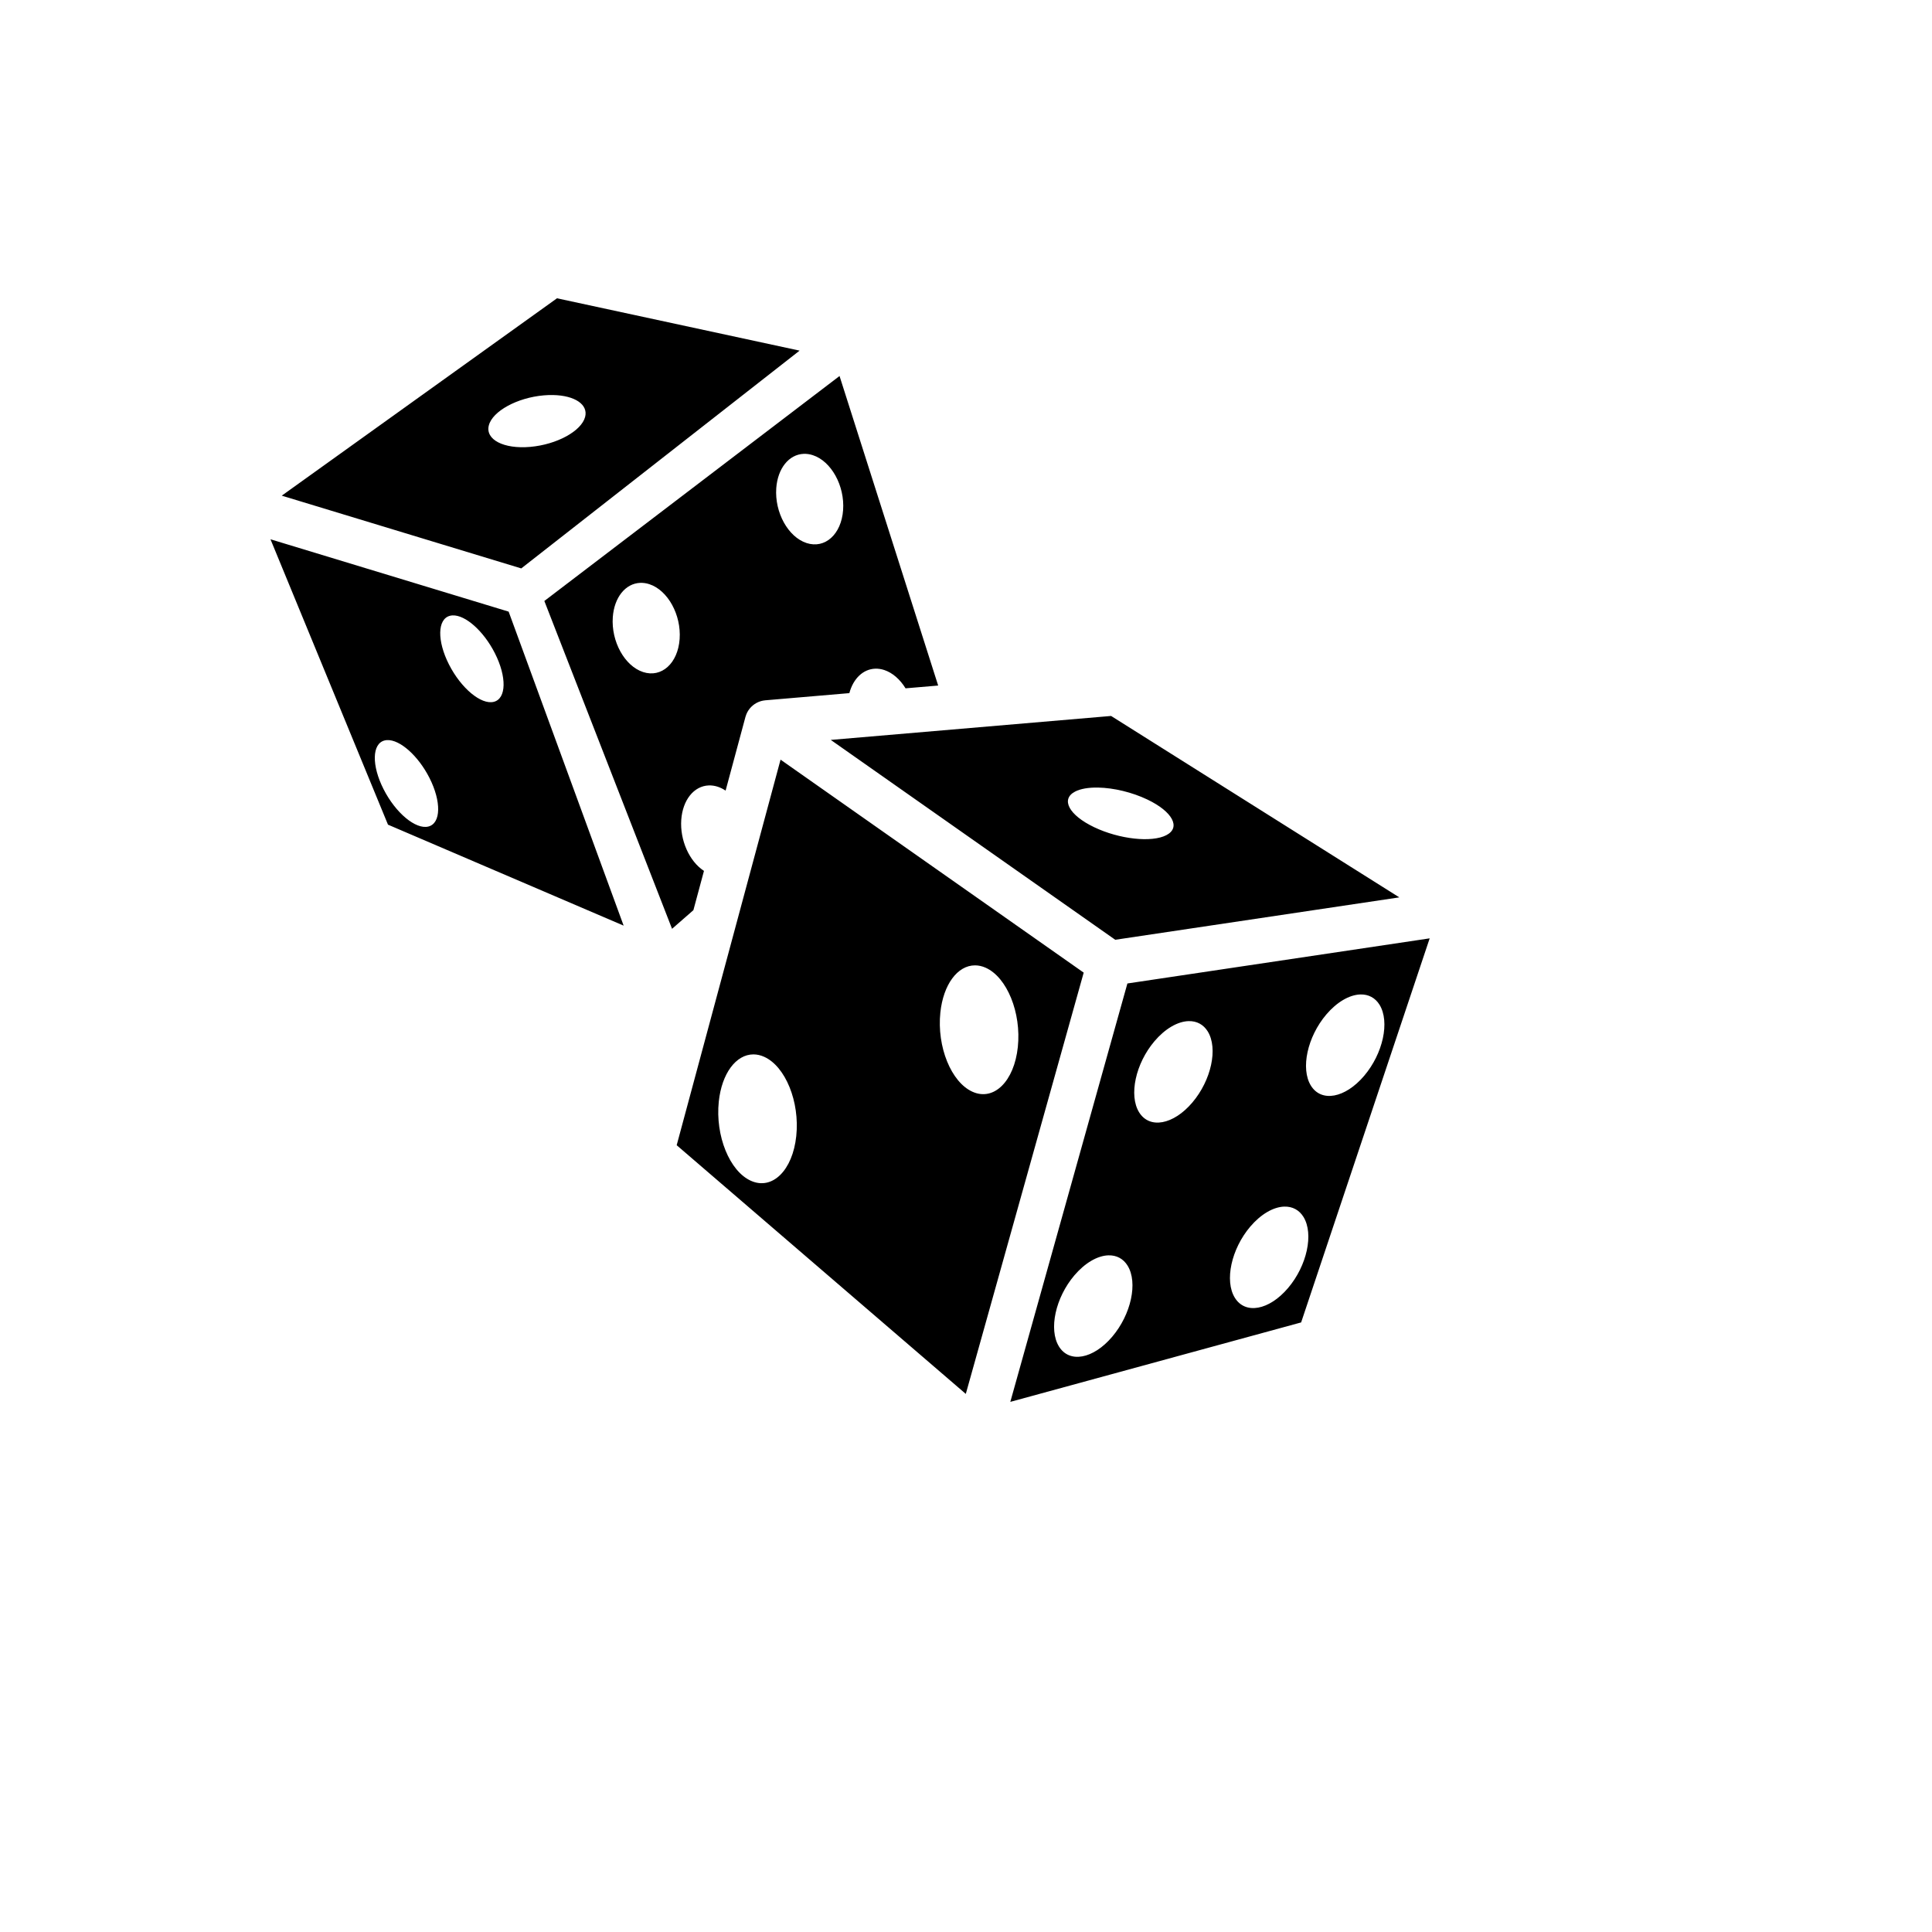 <svg xmlns="http://www.w3.org/2000/svg" version="1.1" xmlns:xlink="http://www.w3.org/1999/xlink" width="100%" height="100%" id="svgWorkerArea" viewBox="-25 -25 625 625" xmlns:idraw="https://idraw.muisca.co" style="background: white;"><defs id="defsdoc"><pattern id="patternBool" x="0" y="0" width="10" height="10" patternUnits="userSpaceOnUse" patternTransform="rotate(35)"><circle cx="5" cy="5" r="4" style="stroke: none;fill: #ff000070;"></circle></pattern></defs><g id="fileImp-207897170" class="cosito"><path id="pathImp-122699100" fill="#000" class="grouped" d="M155.189 71.497C155.189 71.497 66.148 135.345 66.148 135.345 66.148 135.345 143.628 158.881 143.628 158.881 143.628 158.881 233.669 88.429 233.669 88.429 233.669 88.429 155.189 71.498 155.189 71.498 155.189 71.498 155.189 71.497 155.189 71.497M246.589 96.641C246.589 96.641 151.095 169.415 151.095 169.415 151.095 169.415 192.408 275.471 192.408 275.47 192.408 275.471 199.312 269.44 199.312 269.44 199.312 269.44 202.733 256.733 202.733 256.733 197.964 253.625 194.924 246.778 195.388 240.189 195.843 233.803 199.482 229.261 204.284 229.085 205.25 229.049 206.236 229.194 207.213 229.514 208.071 229.799 208.917 230.219 209.731 230.763 209.731 230.763 216.154 206.915 216.154 206.915 216.232 206.629 216.327 206.348 216.44 206.073 216.455 206.039 216.471 206.004 216.487 205.97 216.565 205.781 216.651 205.597 216.745 205.416 216.769 205.374 216.794 205.333 216.818 205.292 216.911 205.119 217.011 204.951 217.118 204.786 217.252 204.584 217.396 204.389 217.55 204.201 217.567 204.181 217.585 204.161 217.603 204.142 217.741 203.975 217.887 203.815 218.04 203.661 218.207 203.493 218.383 203.333 218.566 203.181 218.567 203.181 218.568 203.18 218.569 203.18 218.69 203.083 218.814 202.991 218.941 202.903 219.012 202.849 219.083 202.795 219.156 202.744 219.289 202.658 219.424 202.577 219.562 202.501 219.634 202.457 219.707 202.415 219.781 202.374 219.898 202.315 220.017 202.259 220.137 202.206 220.238 202.155 220.34 202.107 220.444 202.062 220.561 202.018 220.679 201.977 220.798 201.939 220.907 201.898 221.018 201.859 221.129 201.823 221.238 201.794 221.346 201.767 221.456 201.742 221.582 201.708 221.709 201.677 221.836 201.65 221.973 201.627 222.111 201.608 222.249 201.593 222.348 201.578 222.448 201.564 222.548 201.553 222.551 201.553 222.554 201.553 222.556 201.553 222.559 201.552 222.562 201.551 222.564 201.55 222.564 201.55 249.765 199.226 249.765 199.226 251.033 194.496 254.232 191.467 258.118 191.317 259.084 191.281 260.07 191.426 261.048 191.746 263.685 192.617 266.138 194.725 267.946 197.673 267.946 197.673 278.497 196.773 278.497 196.773 278.497 196.773 246.59 96.638 246.59 96.638 246.59 96.638 246.589 96.641 246.589 96.641M153.936 102.794C160.994 102.941 165.323 105.895 164.29 109.859 163.09 114.461 155.145 118.806 146.543 119.565 137.939 120.324 131.938 117.208 133.138 112.606 134.336 108.005 142.282 103.658 150.885 102.899 151.924 102.808 152.946 102.773 153.935 102.794 153.935 102.794 153.936 102.794 153.936 102.794M235.017 121.818C235.017 121.818 235.018 121.818 235.018 121.818 235.984 121.783 236.969 121.927 237.947 122.247 243.917 124.2 248.304 132.146 247.745 139.995 247.185 147.845 241.891 152.624 235.92 150.67 229.949 148.718 225.562 140.772 226.12 132.922 226.576 126.536 230.215 121.994 235.017 121.818 235.017 121.818 235.017 121.818 235.017 121.818M62.5 149.454C62.5 149.454 100.514 241.776 100.514 241.776 100.514 241.776 176.747 274.442 176.747 274.441 176.747 274.442 139.545 172.861 139.545 172.861 139.545 172.861 62.5 149.454 62.5 149.454 62.5 149.454 62.5 149.454 62.5 149.454M182.133 163.554C183.1 163.518 184.086 163.662 185.064 163.982 191.033 165.936 195.419 173.882 194.86 181.73 194.301 189.58 189.007 194.359 183.036 192.406 177.066 190.453 172.679 182.506 173.238 174.657 173.693 168.272 177.332 163.73 182.133 163.554 182.133 163.554 182.133 163.554 182.133 163.554M121.362 174.084C125.516 173.858 131.445 179.13 135.078 186.281 138.985 193.97 138.831 201.028 134.734 202.044 130.637 203.058 124.149 197.648 120.243 189.959 116.339 182.273 116.493 175.219 120.586 174.2 120.834 174.138 121.093 174.099 121.363 174.084 121.363 174.084 121.362 174.084 121.362 174.084M334.436 206.612C334.436 206.612 243.75 214.359 243.75 214.359 243.75 214.359 335.779 279.016 335.779 279.016 335.779 279.016 427.675 265.299 427.675 265.299 427.675 265.299 334.436 206.61 334.436 206.61 334.436 206.61 334.436 206.612 334.436 206.612M100.197 214.423C104.351 214.196 110.281 219.469 113.915 226.621 117.821 234.309 117.667 241.366 113.571 242.382 109.474 243.397 102.986 237.987 99.08 230.298 95.175 222.611 95.329 215.555 99.424 214.538 99.672 214.477 99.931 214.439 100.201 214.425 100.201 214.425 100.197 214.423 100.197 214.423M227.509 220.744C227.509 220.744 193.907 345.475 193.907 345.475 193.907 345.475 287.435 425.929 287.435 425.929 287.435 425.929 325.575 289.644 325.575 289.644 325.575 289.644 227.509 220.745 227.509 220.745 227.509 220.745 227.509 220.744 227.509 220.744M330.236 229.778C335.332 229.873 341.294 231.321 346.167 233.647 354.32 237.541 357.075 242.7 352.321 245.17 347.569 247.642 337.106 246.489 328.953 242.596 320.801 238.703 318.045 233.544 322.797 231.073 324.532 230.172 327.125 229.721 330.236 229.779 330.236 229.779 330.236 229.778 330.236 229.778M437.5 278.556C437.5 278.556 339.713 293.152 339.713 293.152 339.713 293.152 301.836 428.503 301.836 428.503 301.836 428.503 395.915 402.803 395.915 402.803 395.915 402.803 437.5 278.556 437.5 278.556 437.5 278.556 437.5 278.556 437.5 278.556M290.425 287.293C291.568 287.294 292.721 287.55 293.854 288.055 300.774 291.143 305.436 302.632 304.267 313.716 303.098 324.798 296.541 331.278 289.621 328.19 282.701 325.103 278.038 313.614 279.207 302.53 280.158 293.515 284.747 287.283 290.425 287.293 290.425 287.293 290.425 287.293 290.425 287.293M415.074 296.705C417.714 296.627 419.901 297.805 421.281 300.046 424.657 305.532 422.42 315.831 416.285 323.049 410.15 330.267 402.441 331.671 399.065 326.186 395.689 320.701 397.926 310.403 404.06 303.185 407.45 299.196 411.507 296.811 415.075 296.706 415.075 296.706 415.074 296.706 415.074 296.705M359.502 305.332C362.141 305.254 364.329 306.432 365.708 308.673 369.084 314.159 366.847 324.457 360.712 331.676 354.577 338.894 346.867 340.298 343.492 334.812 340.117 329.326 342.354 319.028 348.489 311.81 351.879 307.822 355.935 305.437 359.503 305.332 359.503 305.332 359.502 305.332 359.502 305.332M218.747 316.095C219.89 316.097 221.044 316.354 222.177 316.86 229.097 319.948 233.759 331.437 232.59 342.52 231.421 353.604 224.863 360.085 217.943 356.995 211.022 353.908 206.36 342.419 207.529 331.335 208.48 322.32 213.068 316.086 218.746 316.095 218.746 316.095 218.747 316.096 218.747 316.095M390.471 365.337C393.109 365.259 395.296 366.437 396.675 368.678 400.051 374.163 397.815 384.461 391.681 391.68 385.545 398.897 377.836 400.301 374.461 394.815 371.085 389.33 373.321 379.032 379.456 371.813 382.846 367.825 386.902 365.439 390.471 365.335 390.471 365.335 390.471 365.337 390.471 365.337M333.575 381.102C336.214 381.025 338.4 382.203 339.78 384.444 343.156 389.929 340.92 400.227 334.785 407.446 328.649 414.664 320.94 416.067 317.565 410.58 314.19 405.094 316.426 394.796 322.561 387.578 325.951 383.59 330.008 381.205 333.576 381.101 333.576 381.101 333.575 381.102 333.575 381.102"></path></g></svg>